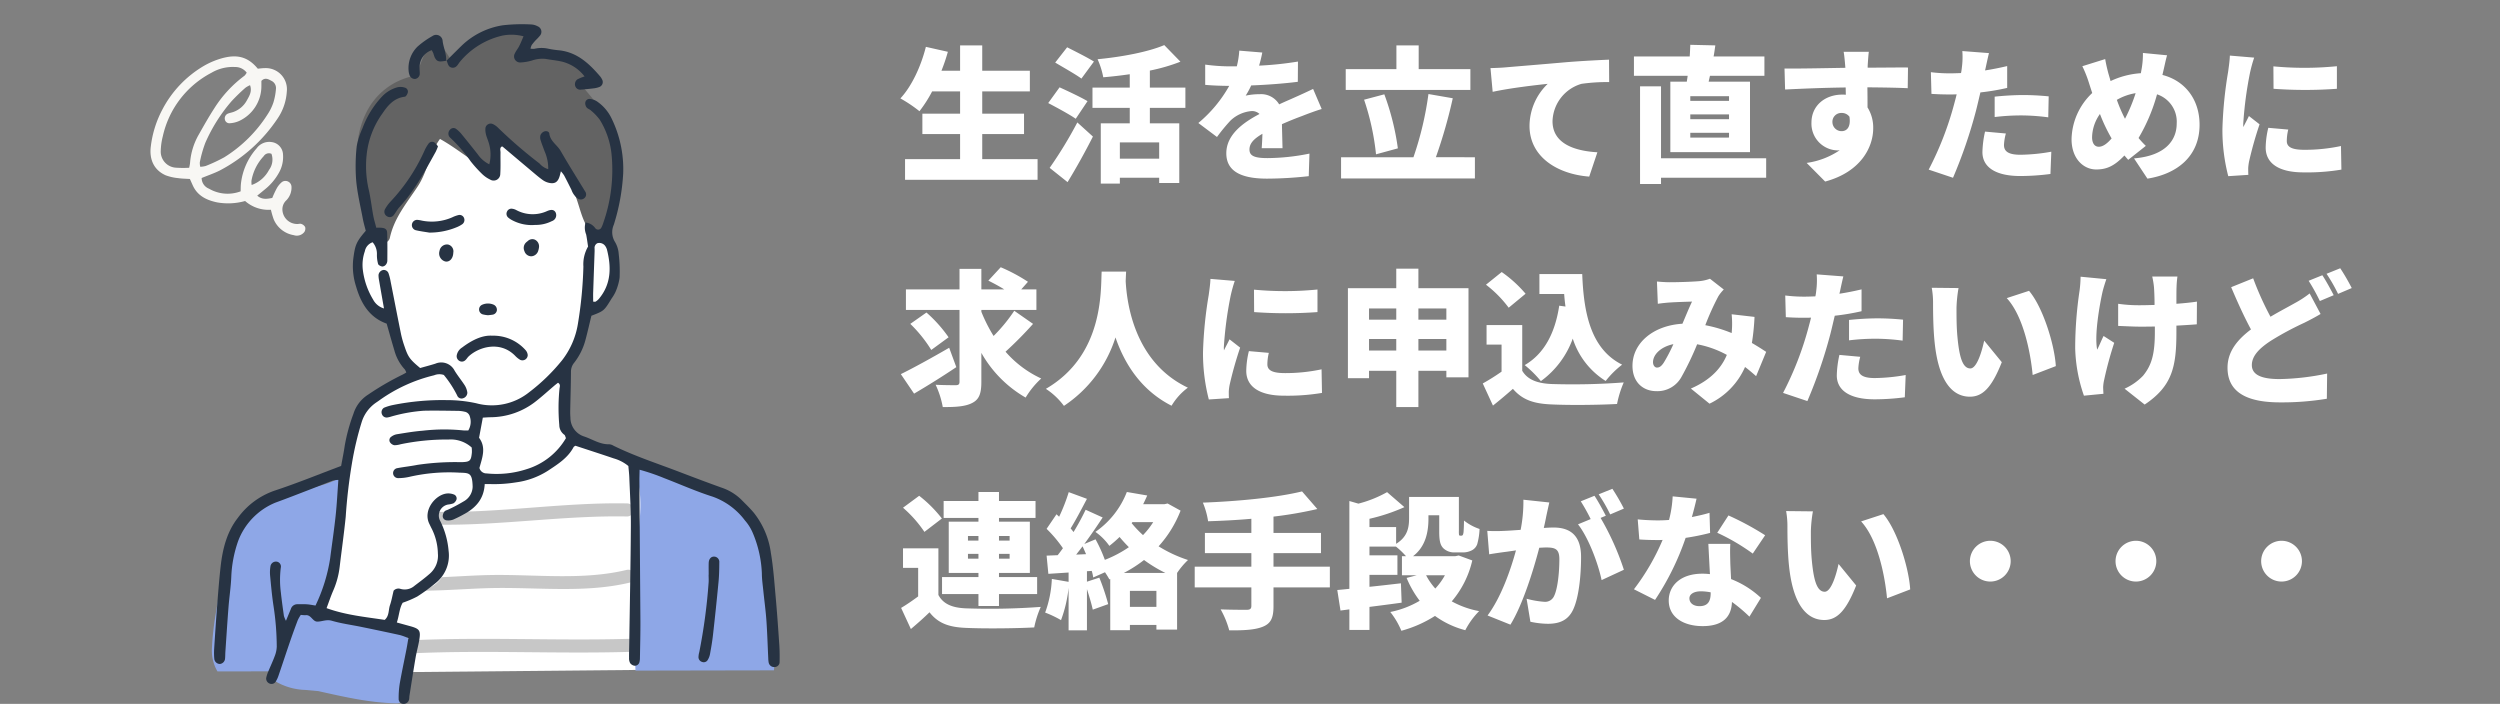<svg xmlns="http://www.w3.org/2000/svg" xmlns:xlink="http://www.w3.org/1999/xlink" width="515" height="145" viewBox="0 0 515 145"><rect x="0" y="0" width="515" height="145" fill="#808080" stroke="none"/><defs><clipPath id="a"><rect width="515" height="145"/></clipPath><clipPath id="b"><rect width="129.61" height="140" fill="none"/></clipPath></defs><g clip-path="url(#a)"><g transform="translate(-513 -4225)"><path d="M17.34-2.22V-7.38h8.61v-4.2H17.34v-4.59h9.81v-4.26H17.34v-5.22H12.78v5.22H8.94a37.278,37.278,0,0,0,1.32-3.9L5.73-25.35C4.71-21.3,2.79-17.19.48-14.73a28.96,28.96,0,0,1,3.93,2.64,26.663,26.663,0,0,0,2.61-4.08h5.76v4.59H5.01v4.2h7.77v5.16H1.44V2.04h27.3V-2.22Zm23.01-20.1c-1.29-.81-3.93-2.13-5.52-2.94l-2.46,3.15c1.65.99,4.23,2.43,5.4,3.3Zm-1.32,8.16c-1.35-.81-4.11-2.1-5.76-2.85l-2.34,3.24c1.77.93,4.44,2.37,5.67,3.24ZM34.92,2.52c1.83-3,3.63-6.24,5.22-9.39L36.93-9.78a85.4,85.4,0,0,1-5.7,9.36ZM53.79-2.31h-8.1V-5.67h8.1Zm5.4-10.47v-4.17H51.87v-3.51a37.784,37.784,0,0,0,6.3-1.83l-3.33-3.42c-3.33,1.41-8.7,2.43-13.74,2.91a16.244,16.244,0,0,1,1.17,3.72c1.77-.15,3.63-.36,5.46-.63v2.76H40.05v4.17h7.68V-9.6H41.76V2.82h3.93V1.62h8.1V2.7h4.14V-9.6H51.87v-3.18ZM79.2-4.47c-.03-1.32-.09-3.33-.12-4.95,1.56-.69,3-1.26,4.14-1.68,1.14-.45,3-1.14,4.05-1.44L85.5-16.68c-1.26.6-2.49,1.17-3.78,1.74-1.05.48-2.01.87-3.21,1.44a4.322,4.322,0,0,0-3.96-2.1,14.3,14.3,0,0,0-2.94.3,16.943,16.943,0,0,0,1.14-2.1c3.18-.12,6.81-.39,9.6-.75l.03-4.17a68.225,68.225,0,0,1-8.01.84,26.071,26.071,0,0,0,.66-2.7l-4.74-.39a17.322,17.322,0,0,1-.51,3.24H68.61a38.613,38.613,0,0,1-5.34-.36v4.17c1.56.15,3.72.21,4.95.21a27.316,27.316,0,0,1-6.36,7.65L65.7-6.78a36.109,36.109,0,0,1,2.76-3.36,7.133,7.133,0,0,1,4.38-1.98,2.232,2.232,0,0,1,1.62.6c-3.3,1.74-6.84,4.23-6.84,8.1,0,3.96,3.51,5.22,8.4,5.22a79.947,79.947,0,0,0,8.58-.51l.15-4.65a44.272,44.272,0,0,1-8.64.93c-2.79,0-3.72-.51-3.72-1.77,0-1.2.81-2.16,2.67-3.24-.03,1.11-.09,2.22-.15,2.97Zm38.7-16.29H107.25v-4.89h-4.59v4.89H92.22v4.29H117.9ZM102.96-4.44a52.073,52.073,0,0,0-2.79-11.13L96-14.46A51.189,51.189,0,0,1,98.46-3.21Zm7.83,1.83a102.2,102.2,0,0,0,3.48-12.15l-5.01-.87a67.252,67.252,0,0,1-3.09,13.02H91.26V1.77h27.57V-2.61Zm11.25-18.36.45,4.89c3.57-.78,8.79-1.38,11.34-1.65a12.111,12.111,0,0,0-3.75,8.67c0,6.33,5.67,9.93,12.3,10.44l1.68-5.01c-5.13-.3-9.24-2.01-9.24-6.39a8.258,8.258,0,0,1,5.97-7.71,37.3,37.3,0,0,1,5.7-.36l-.03-4.62c-2.16.09-5.67.27-8.64.51-5.43.48-9.93.84-12.72,1.08C124.53-21.06,123.24-21,122.04-20.97Zm49.14,6.75H163.2v-.96h7.98Zm0,3.78H163.2v-.99h7.98Zm0,3.78H163.2v-.99h7.98ZM159.09-18.18V-3.66H175.5V-18.18h-8.52l.27-1.2h11.22v-3.99H168c.15-.75.24-1.5.36-2.28l-5.16-.12c-.03.75-.06,1.56-.12,2.4H151.59v3.99h11.07c-.06.42-.12.81-.18,1.2ZM178.83-2.4H157.17V-17.22h-4.32V2.91h4.32V1.62h21.66Zm13.65-7.41a1.812,1.812,0,0,1,1.89-1.92,1.937,1.937,0,0,1,1.62.78c.33,2.28-.66,2.97-1.62,2.97A1.888,1.888,0,0,1,192.48-9.81Zm15.57-11.28c-1.56-.03-5.55.03-8.31.03v-.33c.03-.54.15-2.37.24-2.94h-5.19c.12.57.24,1.83.33,2.97l.03.33c-3.84.06-9.09.18-12.54.15l.12,4.32c3.63-.18,8.01-.36,12.48-.42l.03,1.5a6.025,6.025,0,0,0-.75-.03c-3.45,0-6.33,2.19-6.33,5.79a5.507,5.507,0,0,0,5.28,5.7,3.261,3.261,0,0,0,.54-.03,16.1,16.1,0,0,1-6.81,2.61l3.81,3.84c7.44-2.01,9.9-7.17,9.9-10.98a7.791,7.791,0,0,0-1.17-4.29c0-1.23,0-2.73-.03-4.14,3.75.03,6.54.09,8.31.18Zm17.85,10.2a45.381,45.381,0,0,1,5.88-.33,43.13,43.13,0,0,1,5.16.39l.09-4.32c-1.8-.18-3.6-.27-5.25-.27-1.95,0-4.17.15-5.88.33Zm2.58-10.5c-1.5.36-3.03.66-4.56.9l.12-.51c.15-.69.45-2.13.69-3.06l-5.49-.42a16.18,16.18,0,0,1-.09,3.33,10.643,10.643,0,0,1-.18,1.2c-.78.03-1.59.06-2.37.06a30.915,30.915,0,0,1-3.84-.24l.12,4.47c1.02.06,2.16.12,3.69.12.48,0,.99,0,1.5-.03-.15.69-.36,1.41-.54,2.1A65.777,65.777,0,0,1,212.31-.06l5.01,1.68a98.632,98.632,0,0,0,4.74-13.83c.3-1.17.6-2.49.9-3.75a48.055,48.055,0,0,0,5.52-.93Zm-4.56,13.5a21.058,21.058,0,0,0-.54,4.23c0,3.03,2.61,4.92,7.8,4.92a48.892,48.892,0,0,0,6.21-.42l.18-4.59a37.685,37.685,0,0,1-6.36.63c-2.61,0-3.39-.78-3.39-2.01a10.791,10.791,0,0,1,.39-2.37Zm23.43,3.12c-.9,0-1.38-.78-1.38-1.95a8.538,8.538,0,0,1,1.62-4.8,34.508,34.508,0,0,0,2.4,5.04C249.06-5.4,248.19-4.77,247.35-4.77Zm7.59-11.04a33.773,33.773,0,0,1-2.19,5.28,30.928,30.928,0,0,1-1.68-3.9A11.364,11.364,0,0,1,254.94-15.81Zm5.67-4.41c.21-.84.54-2.52.81-3.39l-4.98-.48a17.764,17.764,0,0,1-.24,3.15c-.06.33-.12.66-.18,1.02a17.182,17.182,0,0,0-6.24,1.62c-.15-.54-.3-1.05-.45-1.56-.24-.9-.48-1.89-.66-2.97l-4.71,1.47a23.613,23.613,0,0,1,1.32,3.3c.24.75.48,1.5.72,2.22a13.442,13.442,0,0,0-4.26,9.51c0,4.05,2.49,6.24,5.07,6.24,2.19,0,3.75-.72,5.82-2.88l.78.9,3.63-2.88a19.547,19.547,0,0,1-1.5-1.62,36.447,36.447,0,0,0,3.81-9,5.937,5.937,0,0,1,4.05,6.03c0,3.21-2.07,6.6-8.79,7.17l2.76,4.17c6.09-.96,10.74-4.59,10.74-11.1,0-5.28-3.06-9.09-7.65-10.26Zm22.71-1.11.03,4.62a90.224,90.224,0,0,0,13.05,0v-4.65A67.885,67.885,0,0,1,283.32-21.33ZM282.27-8.67a17.954,17.954,0,0,0-.54,4.08c0,3.15,2.58,5.1,7.77,5.1a42.661,42.661,0,0,0,7.83-.57l-.09-4.86a35.589,35.589,0,0,1-7.5.78c-2.43,0-3.66-.48-3.66-1.8a10.044,10.044,0,0,1,.3-2.37Zm-7.92-14.88c-.03,1.11-.24,2.46-.36,3.36a84.455,84.455,0,0,0-1.17,11.7,37.854,37.854,0,0,0,1.2,9.78l4.14-.27c-.03-.48-.03-1.02-.03-1.35a9.528,9.528,0,0,1,.18-1.41,76.777,76.777,0,0,1,2.16-7.65l-2.19-1.71c-.39.84-.75,1.44-1.14,2.28a5.54,5.54,0,0,1-.03-.69,77.3,77.3,0,0,1,1.41-10.59,29.286,29.286,0,0,1,.84-3.03ZM10.53,36.64c-3.57,2.07-7.44,4.2-9.96,5.43L3.3,46.09c2.61-1.53,5.85-3.54,8.7-5.46ZM2.52,31.72a27.549,27.549,0,0,1,4.32,5.37l3.57-2.61a28.188,28.188,0,0,0-4.56-5.1Zm21.42-2.7a33.673,33.673,0,0,1-4.26,5.19,32.321,32.321,0,0,1-2.52-4.98v-.39H28.5V24.61H25.38l1.38-1.56a35.05,35.05,0,0,0-5.61-3L18.6,22.81c1.02.51,2.22,1.14,3.27,1.8H17.16V20.38h-4.5v4.23H1.62v4.23H12.66V43.63c0,.54-.21.72-.78.72-.6,0-2.46,0-4.14-.09a18.528,18.528,0,0,1,1.47,4.59c2.7.03,4.74-.12,6.12-.87,1.38-.72,1.83-1.92,1.83-4.32V37.69a24.442,24.442,0,0,0,9.12,9.21,17.847,17.847,0,0,1,3.21-3.93,21.875,21.875,0,0,1-7.35-5.52,79.008,79.008,0,0,0,5.67-5.73Zm18-8.07c-.21,3.93.45,17.22-11.49,24.15a14.532,14.532,0,0,1,3.72,3.51,26.517,26.517,0,0,0,10.62-14.1c1.8,5.25,5.16,10.83,11.55,14.07a12.827,12.827,0,0,1,3.36-3.72C48.57,39.58,47.13,27.25,46.89,22.93q.045-1.125.09-1.98Zm31.38,3.72.03,4.62a90.225,90.225,0,0,0,13.05,0V24.64A67.886,67.886,0,0,1,73.32,24.67ZM72.27,37.33a17.953,17.953,0,0,0-.54,4.08c0,3.15,2.58,5.1,7.77,5.1a42.661,42.661,0,0,0,7.83-.57l-.09-4.86a35.59,35.59,0,0,1-7.5.78c-2.43,0-3.66-.48-3.66-1.8a10.044,10.044,0,0,1,.3-2.37ZM64.35,22.45c-.03,1.11-.24,2.46-.36,3.36a84.452,84.452,0,0,0-1.17,11.7,37.853,37.853,0,0,0,1.2,9.78l4.14-.27c-.03-.48-.03-1.02-.03-1.35a9.528,9.528,0,0,1,.18-1.41,76.771,76.771,0,0,1,2.16-7.65L68.28,34.9c-.39.84-.75,1.44-1.14,2.28a5.545,5.545,0,0,1-.03-.69A77.294,77.294,0,0,1,68.52,25.9a29.274,29.274,0,0,1,.84-3.03Zm42.84,14.76V34.84h5.76v2.37Zm-10.17,0V34.84h5.61v2.37Zm5.61-8.67v2.31H97.02V28.54Zm10.32,0v2.31h-5.76V28.54Zm-5.76-4.17V20.35h-4.56v4.02H92.67V42.91h4.35V41.38h5.61v7.47h4.56V41.38h5.76v1.35h4.56V24.37Zm29.01,3.6c-.84,5.55-3.03,9.87-7.11,12.24a23.125,23.125,0,0,1,3.33,3.3,18.544,18.544,0,0,0,6.57-8.76,16.062,16.062,0,0,0,6.78,8.73,18.9,18.9,0,0,1,3.39-3.36c-6.39-3.18-7.92-10.47-8.22-18.66h-8.82v4.11h5.1c.06.87.15,1.74.27,2.58Zm-6.93-2.46a25.669,25.669,0,0,0-4.92-4.47l-3.24,2.61a23.919,23.919,0,0,1,4.68,4.74Zm-.69,6.45h-7.35v4.02h3.09v5.58a43,43,0,0,1-3.87,2.43l2.1,4.56c1.62-1.29,2.88-2.37,4.11-3.45,1.98,2.31,4.35,3.06,7.92,3.21,3.75.18,9.72.12,13.53-.09a21.947,21.947,0,0,1,1.38-4.44,139.411,139.411,0,0,1-14.82.33c-2.94-.12-4.98-.87-6.09-2.73Zm27.75,8.76c-.45,0-.81-.48-.81-1.11,0-1.5,1.5-3.15,4.2-3.72a33.315,33.315,0,0,1-1.98,3.81C157.26,40.42,156.87,40.72,156.33,40.72Zm22.5-3.24c-.78-.51-1.8-1.17-2.94-1.83a47.088,47.088,0,0,0,.54-5.37l-4.71-.54a19.578,19.578,0,0,1,.03,3.54l-.03.33a27.875,27.875,0,0,0-5.43-1.62,52.988,52.988,0,0,1,2.7-5.97,7.959,7.959,0,0,1,1.11-1.38l-2.85-2.22a8.434,8.434,0,0,1-2.34.51c-1.44.12-4.2.21-5.97.21-.66,0-1.77-.06-2.61-.15l.18,4.59c.81-.12,1.95-.24,2.55-.27,1.35-.09,3.33-.15,4.5-.18-.57,1.17-1.26,2.88-1.98,4.56-6.03.36-10.29,3.99-10.29,8.67,0,3.33,2.13,5.22,4.95,5.22a5.652,5.652,0,0,0,5.13-2.91,60.082,60.082,0,0,0,3.24-6.75,20.415,20.415,0,0,1,6.12,2.19c-1.02,2.46-3.09,5.07-7.41,6.93l3.84,3.12a15.076,15.076,0,0,0,7.32-7.56c.81.6,1.56,1.26,2.28,1.89Zm17.07-2.37a45.381,45.381,0,0,1,5.88-.33,43.13,43.13,0,0,1,5.16.39l.09-4.32c-1.8-.18-3.6-.27-5.25-.27-1.95,0-4.17.15-5.88.33Zm2.58-10.5c-1.5.36-3.03.66-4.56.9l.12-.51c.15-.69.45-2.13.69-3.06l-5.49-.42a16.18,16.18,0,0,1-.09,3.33,10.643,10.643,0,0,1-.18,1.2c-.78.03-1.59.06-2.37.06a30.915,30.915,0,0,1-3.84-.24l.12,4.47c1.02.06,2.16.12,3.69.12.48,0,.99,0,1.5-.03-.15.69-.36,1.41-.54,2.1a65.777,65.777,0,0,1-5.22,13.41l5.01,1.68a98.632,98.632,0,0,0,4.74-13.83c.3-1.17.6-2.49.9-3.75a48.055,48.055,0,0,0,5.52-.93Zm-4.56,13.5a21.058,21.058,0,0,0-.54,4.23c0,3.03,2.61,4.92,7.8,4.92a48.892,48.892,0,0,0,6.21-.42l.18-4.59a37.685,37.685,0,0,1-6.36.63c-2.61,0-3.39-.78-3.39-2.01a10.791,10.791,0,0,1,.39-2.37Zm24.54-13.77-5.52-.06a17.6,17.6,0,0,1,.27,3.21c0,1.89.03,5.28.33,8.1.84,8.13,3.75,11.13,7.26,11.13,2.61,0,4.5-1.86,6.57-7.11l-3.63-4.44c-.42,2.01-1.47,5.73-2.85,5.73-1.71,0-2.31-2.73-2.67-6.63-.18-1.98-.18-3.93-.18-5.88A27.718,27.718,0,0,1,218.46,24.34Zm14.52.57-4.59,1.5c3.48,3.78,4.92,11.37,5.34,15.84l4.77-1.83C238.26,36.13,235.89,28.33,232.98,24.91ZM243.6,22a23.676,23.676,0,0,1-.21,2.88,80.161,80.161,0,0,0-.9,11.88,31.906,31.906,0,0,0,1.8,9.75l4.02-.39c-.03-.48-.06-1.05-.06-1.38a8.086,8.086,0,0,1,.21-1.5,74.76,74.76,0,0,1,2.07-7.62l-2.19-1.41c-.45.87-.93,2.1-1.32,2.82-.6-3,.48-9.09,1.08-11.82.15-.66.51-1.86.81-2.7Zm23.97,5.13c-1.14.18-2.61.33-4.23.45,0-1.47,0-2.82.03-3.42a19.545,19.545,0,0,1,.18-2.19h-5.19a17.54,17.54,0,0,1,.36,2.19c.06.81.12,2.19.12,3.66-1.08.03-2.16.06-3.15.06a30,30,0,0,1-4.35-.3v4.56c1.59.06,3.24.15,4.47.15.99,0,2.04,0,3.09-.03V33.4c0,4.62-.69,6.87-2.43,9a12.144,12.144,0,0,1-3.81,2.67l4.14,3.27c5.7-3.81,6.54-7.8,6.54-14.91V32.08c1.62-.09,3.09-.18,4.2-.27Zm23.22-1.68a21.246,21.246,0,0,1-3.09,2.01c-1.26.72-3.06,1.65-4.98,2.79a62.354,62.354,0,0,1-3.57-7.92l-4.53,1.83c1.32,3.12,2.7,6.15,4.08,8.7-2.73,2.07-4.83,4.5-4.83,7.89,0,5.49,4.71,7.14,10.83,7.14a56.5,56.5,0,0,0,9.63-.75l.06-5.19a50.948,50.948,0,0,1-9.81,1.14c-3.81,0-5.7-.93-5.7-2.88s1.65-3.54,3.96-5.04a63.441,63.441,0,0,1,6.87-3.69c1.2-.6,2.28-1.17,3.33-1.8Zm-.21-2.61a40.64,40.64,0,0,1,2.31,4.17l2.85-1.2c-.54-1.05-1.59-3-2.34-4.11Zm3.69-1.44a33.465,33.465,0,0,1,2.37,4.14l2.82-1.2a42.815,42.815,0,0,0-2.37-4.08ZM14.4,80.09V79.1h2.16v.99Zm0-4.68h2.16v.96H14.4Zm8.58,0v.96H20.79v-.96Zm0,4.68H20.79V79.1h2.19Zm-6.42,9.75h4.23V87.38h7.86V83.87H20.79v-.84h6.36V72.47H20.79v-.78h7.53V68.21H20.79V66.35H16.56v1.86H9.39v3.48h7.17v.78H10.44V83.03h6.12v.84H9.06v3.51h7.5ZM9.03,71.81a26.517,26.517,0,0,0-4.68-4.68L1.02,69.59a25.158,25.158,0,0,1,4.41,4.98Zm-.72,6.15H1.02v4.02H4.14v5.88c-1.17.87-2.4,1.71-3.51,2.37l2.01,4.35c1.53-1.29,2.7-2.34,3.84-3.45,1.77,2.28,4.02,3.06,7.41,3.21,3.84.18,10.23.12,14.16-.09a19.953,19.953,0,0,1,1.35-4.23,143.1,143.1,0,0,1-15.45.3c-2.82-.12-4.65-.9-5.64-2.76ZM46.5,83.03a26.569,26.569,0,0,0,4.17-2.67,28.76,28.76,0,0,0,4.41,2.67Zm1.26,6.99v-3.3h5.46v3.3Zm4.8-17.46a16.12,16.12,0,0,1-2.1,2.67,22.248,22.248,0,0,1-2.34-2.46l.15-.21ZM36.69,79.25c.42-.54.87-1.11,1.32-1.71.24.51.48,1.08.72,1.62ZM55.53,68.72l-.69.15H50.49c.3-.6.57-1.2.84-1.8l-4.2-.72a17.84,17.84,0,0,1-6.48,8.22,11.936,11.936,0,0,1,2.88,2.88,24.8,24.8,0,0,0,2.1-1.83c.6.72,1.23,1.41,1.92,2.1a24.334,24.334,0,0,1-4.95,2.61,29.913,29.913,0,0,0-1.92-4.23l-2.31.96c1.32-1.8,2.64-3.72,3.78-5.46l-3.51-1.59a51.04,51.04,0,0,1-2.49,4.59c-.18-.24-.39-.51-.6-.75,1.05-1.68,2.25-3.99,3.36-6.09l-3.75-1.38a37.454,37.454,0,0,1-1.98,5.07l-.54-.51-2.04,3a26.321,26.321,0,0,1,3.36,3.99q-.54.765-1.08,1.44l-2.28.09.36,3.75,4.17-.27v1.92l-3.45-.6a22.688,22.688,0,0,1-1.38,6.93,21.913,21.913,0,0,1,3.27,1.56,27.234,27.234,0,0,0,1.56-6.66v8.76h3.78V86.36c.48,1.5.96,3.09,1.2,4.23l3.18-1.14a46.67,46.67,0,0,0-1.83-5.46l-2.55.84V82.67l.99-.06a8.517,8.517,0,0,1,.3,1.35l2.43-1.08c.36.54.69,1.08.9,1.47l.18-.06V94.82h4.05V93.74h5.46v.96h4.26V83.03a15.734,15.734,0,0,1,2.25-2.67,27.223,27.223,0,0,1-6.06-2.82,23.685,23.685,0,0,0,4.53-7.35ZM88.95,81.74H77.34V78.95h9.78V74.78H77.34V71.42a81.666,81.666,0,0,0,9.03-1.56l-3.15-3.63c-5.13,1.26-13.14,2.04-20.43,2.31a16.161,16.161,0,0,1,1.08,3.84c2.85-.09,5.88-.24,8.91-.51v2.91H63.21v4.17h9.57v2.79H61.11V86H72.78v3.81c0,.6-.27.81-.96.81-.72,0-3.3,0-5.37-.09a18.465,18.465,0,0,1,1.77,4.32c3,.03,5.31-.09,6.93-.75s2.19-1.77,2.19-4.2V86H88.95Zm23.7,1.77a13.48,13.48,0,0,1-1.98,2.73,13.052,13.052,0,0,1-1.89-2.73Zm2.85-4.08-.75.15h-8.67c2.64-2.01,3.18-5.07,3.18-7.77v-.66h2.22v3.36c0,2.07.27,2.82.84,3.42a3.216,3.216,0,0,0,2.31.87h1.71a4.011,4.011,0,0,0,1.77-.39,2.272,2.272,0,0,0,1.2-1.32,13.661,13.661,0,0,0,.48-3.12,10.625,10.625,0,0,1-3.21-1.74c0,1.11-.06,1.98-.09,2.4-.06.39-.12.57-.21.63a.341.341,0,0,1-.24.09h-.27c-.09,0-.15-.06-.21-.15a4.945,4.945,0,0,1-.03-.84V67.37H105.27v4.32c0,1.86-.24,3.84-2.67,5.34V73.58H97.11V71.87a38.277,38.277,0,0,0,7.2-2.4l-3.57-3.09a24.441,24.441,0,0,1-5.91,2.37l-1.86-.54V86.3c-.9.09-1.74.18-2.49.24l.66,4.23,1.83-.24v4.23h4.14V90.02c2.16-.27,4.44-.57,6.63-.87l-.15-3.99c-2.13.24-4.38.51-6.48.72V83.42h5.76V79.4H97.11V77.6h5.46a16.062,16.062,0,0,1,2.07,1.98h-.84v3.93h3.03l-2.07.54a21.011,21.011,0,0,0,2.7,4.71,19.452,19.452,0,0,1-6.06,2.31,16.214,16.214,0,0,1,2.28,3.87,25.164,25.164,0,0,0,6.93-3.06,18.514,18.514,0,0,0,6.24,2.94,16.065,16.065,0,0,1,2.85-3.93,18.65,18.65,0,0,1-5.64-2.01,19.775,19.775,0,0,0,4.23-8.43Zm34.02-9.66a42.821,42.821,0,0,0-2.37-4.08l-2.82,1.14a33.463,33.463,0,0,1,2.37,4.14Zm-20.7-1.83a29.825,29.825,0,0,1-.57,6.21c-1.32.09-2.55.18-3.42.21a33.085,33.085,0,0,1-3.45,0l.39,4.83c.99-.18,2.7-.42,3.66-.54.42-.06,1.08-.15,1.86-.27-1.11,4.05-3.03,9.6-5.85,13.41l4.71,1.89c2.52-4.08,4.74-11.22,5.94-15.84.54-.03,1.05-.06,1.38-.06,1.86,0,2.76.27,2.76,2.43,0,2.76-.36,6.15-1.11,7.62a2.014,2.014,0,0,1-2.01,1.14,18.853,18.853,0,0,1-3.63-.63l.78,4.74a17.643,17.643,0,0,0,3.6.42c2.43,0,4.17-.75,5.19-2.88,1.26-2.64,1.65-7.41,1.65-10.89,0-4.44-2.25-6.06-5.67-6.06-.54,0-1.23.03-2.01.09.18-.78.36-1.59.51-2.4.18-.84.42-1.95.63-2.85Zm16.98,3.3c-.54-1.05-1.59-3-2.34-4.11l-2.82,1.14a38.61,38.61,0,0,1,2.04,3.66l-2.61,1.08c2.16,2.76,4.14,8.04,4.86,11.49l4.59-2.13a54.594,54.594,0,0,0-4.8-10.68Zm32.82,4.02a59.306,59.306,0,0,0-7.56-4.08l-2.31,3.57a42.515,42.515,0,0,1,7.32,4.29Zm-11.46-4.62c-.99.3-2.25.6-3.63.87.42-1.5.75-2.85.96-3.78l-4.92-.48a23.619,23.619,0,0,1-.75,4.86c-.78.06-1.53.09-2.31.09-.99,0-2.76-.06-4.14-.21l.33,4.14c1.38.09,2.58.12,3.84.12.3,0,.63,0,.96-.03a46.36,46.36,0,0,1-5.91,10.17l4.35,2.19a55.1,55.1,0,0,0,6.3-12.78,47.319,47.319,0,0,0,5.04-1.02Zm.24,16.53c0,1.65-.54,2.7-2.31,2.7-1.26,0-2.07-.66-2.07-1.62,0-.84.9-1.44,2.37-1.44a10.861,10.861,0,0,1,2.01.21Zm-.48-10.14c.09,1.68.21,4.11.33,6.24a13.217,13.217,0,0,0-1.56-.09c-4.59,0-6.93,2.55-6.93,5.52,0,3.45,3.06,5.28,6.99,5.28,4.38,0,5.94-2.13,6.03-4.98a31.516,31.516,0,0,1,3.6,3.03l2.37-3.87a19.17,19.17,0,0,0-6.15-3.87c-.06-1.23-.12-2.4-.15-3.09-.03-1.47-.09-2.88,0-4.17Zm21.54-6.69-5.52-.06a17.6,17.6,0,0,1,.27,3.21c0,1.89.03,5.28.33,8.1.84,8.13,3.75,11.13,7.26,11.13,2.61,0,4.5-1.86,6.57-7.11l-3.63-4.44c-.42,2.01-1.47,5.73-2.85,5.73-1.71,0-2.31-2.73-2.67-6.63-.18-1.98-.18-3.93-.18-5.88A27.718,27.718,0,0,1,188.46,70.34Zm14.52.57-4.59,1.5c3.48,3.78,4.92,11.37,5.34,15.84l4.77-1.83C208.26,82.13,205.89,74.33,202.98,70.91ZM220.8,80.6a4.2,4.2,0,1,0,4.2-4.2A4.212,4.212,0,0,0,220.8,80.6Zm30,0a4.2,4.2,0,1,0,4.2-4.2A4.212,4.212,0,0,0,250.8,80.6Zm30,0a4.2,4.2,0,1,0,4.2-4.2A4.212,4.212,0,0,0,280.8,80.6Z" transform="translate(698 4260)" fill="#fff"/><g transform="translate(544 4230)"><path d="M190.563,192.586l-66.261.627-5.226-12.75,8.188-27.01,1.636-3.3,2.926-10.66,2.09-2.926,10.033-5.226-3.972-2.3-1.881-9.824-3.135-.627-3.762-7.107.418-6.271,2.926-2.3L135.8,104.8l3.344-12.124,6.48-12.332,28.427-.209,5.644,20.484,3.135,3.135,1.254,3.972v5.225l-1.881,3.135-3.762,1.881-1.672,7.734-2.926,4.6v11.5l1.881,3.553,15.259,5.435.418,23.2Z" transform="translate(-88.564 -59.598)" fill="#fff"/><g clip-path="url(#b)"><path d="M219.557,30.447c-.306-5.979-4.041-10.257-7.717-14.551,1.566-1.4,1.889-3.24-.366-4.8-3.433-2.373-7.985-1.324-11.919-.942a20.547,20.547,0,0,1,1.523-3.519,1.367,1.367,0,0,0-1.162-2.023c-4.391-.355-8.2,1.609-11.591,4.224-.764.586-1.5,1.216-2.249,1.824a8.2,8.2,0,0,1-.791.565,41.473,41.473,0,0,0-2.443-3.8,1.34,1.34,0,0,0-1.9,0c-1.611,1.965-2.211,4.4-3.144,6.66a1.434,1.434,0,0,0-.566-.009,13.991,13.991,0,0,0-9.64,7.5,18.053,18.053,0,0,0-1.808,6.382,10.216,10.216,0,0,0,.046,2.434c-1.161,6.35,1.689,11.638,4.14,17.4a1.355,1.355,0,0,0,2.459-.322c.872-4.166,3.5-7.239,5.785-10.709,1.98-3.008,2.427-6.84,4.558-9.735,3.482,1.932,6.485,4.59,10.015,6.453.8.425,2.158-.081,2.023-1.162-.285-2.314-.969-4.559-1.238-6.861a30.712,30.712,0,0,1,9.762,7.808,1.352,1.352,0,0,0,2.459-1.033,12.1,12.1,0,0,1-.145-2.7c1.851,2.3,3.051,5.176,4.391,7.76,1.6,3.083,1.7,6.866,4.267,9.428a1.355,1.355,0,0,0,1.9,0c3.611-4.585,3.638-10.72,3.352-16.289" transform="translate(-123.133 -3.403)" fill="#636363"/><path d="M415.416,395.353c.544-5.936-1.5-11.828-1.517-17.774-.022-5.225.059-10.563-3.5-14.815-2.793-3.336-6.942-4.875-11.043-5.984-3.691-1-7.162-4.192-11.112-4.073a1.615,1.615,0,0,0-1.012.107,3.872,3.872,0,0,0-.425.076,1.346,1.346,0,0,0,.307,2.631c1.657,5.349.242,11.451-.291,16.864-.742,7.572-.24,15.466.062,23.059l28.522-.055a.072.072,0,0,1,.006-.036" transform="translate(-286.973 -262.299)" fill="#8ea7e7"/><path d="M88.5,394.48a14.03,14.03,0,0,0-8.779-1.832c-.013-.181-.025-.362-.039-.544a43.09,43.09,0,0,1-7.851-1.269,113.229,113.229,0,0,0,5.3-28.785,1.2,1.2,0,0,0-1.49.7c-2.626,1.457-5.623,1.926-8.508,2.691a25.871,25.871,0,0,0-7.377,3.454,16.066,16.066,0,0,0-7.292,10.569c-1.211,5.876-2.745,12.016-3.024,18.021a8.522,8.522,0,0,0,1.121,5.076l12.148-.024a1.373,1.373,0,0,0,.1,2.241,12.9,12.9,0,0,0,5.872,1.594c.879.081,1.753.158,2.625.236,5.371,1.2,10.731,2.443,16.262,2.525a1.356,1.356,0,0,0,.74-2.463,4.11,4.11,0,0,0,.962-1.9c.853-3.673,3.021-7.728-.773-10.287" transform="translate(-36.763 -269.246)" fill="#8ea7e7"/><path d="M269.008,385.128c-13.067-.255-26.285,2-39.374,1.725a26.3,26.3,0,0,0,.53,2.656c12.917.174,25.929-1.942,38.844-1.69a1.346,1.346,0,0,0,0-2.691" transform="translate(-170.791 -286.424)" fill="#c7c7c7"/><path d="M261.527,438.537c-8.921,2.149-18.481.927-27.571,1.041-3.4.043-6.935.3-10.479.45a5.665,5.665,0,0,1-1.8,1.771c-.572.327-1.218.665-1.891,1.013,4.773-.03,9.586-.456,14.173-.544,9.372-.179,19.1,1.081,28.3-1.137,1.727-.416.995-3.01-.733-2.594" transform="translate(-163.464 -326.13)" fill="#c7c7c7"/><path d="M254.633,494.053c-14.882.425-29.8-.4-44.665.294a5.337,5.337,0,0,1,.326,2.677c14.76-.663,29.566.141,44.339-.28,1.731-.049,1.736-2.74,0-2.691" transform="translate(-156.164 -367.452)" fill="#c7c7c7"/><path d="M225.7,131.385c-.148.107-.314.168-.375.283-1.191,2.255-3.29,3.546-5.307,4.881a16.129,16.129,0,0,1-6.6,2.391,27.666,27.666,0,0,1-5.286.345c-.36-.014-.719,0-1.117,0-.151,3.072-1.864,4.936-4.343,6.246a23.761,23.761,0,0,1-2.174,1.082,2.973,2.973,0,0,1-1.291.149.887.887,0,0,1-.84-.877,1.631,1.631,0,0,1,.378-.97c.163-.2.512-.252.771-.385a32.841,32.841,0,0,0,3.115-1.651,3.556,3.556,0,0,0,1.9-3.049c-.081-2.9-.67-2.831-2.792-2.9a36.532,36.532,0,0,0-10.326.885,10.191,10.191,0,0,1-2.189.243,1.034,1.034,0,0,1-.229-2.051c1.374-.261,2.772-.4,4.143-.677a53.261,53.261,0,0,1,9.042-.558c1.809-.051,2.022-.248,2.194-2a6.641,6.641,0,0,0-.042-1.022,6.441,6.441,0,0,0-4.748-1.642,46.8,46.8,0,0,0-9.891.974,4.59,4.59,0,0,1-1.3.2,1.423,1.423,0,0,1-.855-.557.835.835,0,0,1,.212-1.181,2.668,2.668,0,0,1,1.177-.524c1.747-.28,3.5-.584,5.257-.723a39.082,39.082,0,0,1,8.4-.068,7.788,7.788,0,0,0,1.049.007,3.443,3.443,0,0,0,.322-2.848,1.325,1.325,0,0,0-1.073-1.007,6.439,6.439,0,0,0-1.531-.178c-2.287-.028-4.576-.08-6.862-.028a32.11,32.11,0,0,0-6.733,1.2,4.743,4.743,0,0,1-.854.2,1.022,1.022,0,0,1-1.048-.657,1.081,1.081,0,0,1,.415-1.357,10.108,10.108,0,0,1,1.894-.572,51.451,51.451,0,0,1,10.991-1,28.059,28.059,0,0,1,6.113.648,12.279,12.279,0,0,0,10.876-2.247,39.2,39.2,0,0,0,6.811-6.61,16.45,16.45,0,0,0,3.244-7.417,85.007,85.007,0,0,0,1.146-11.885,7.29,7.29,0,0,1,.964-4.126c-.141-.9-.24-1.7-.394-2.485a3.755,3.755,0,0,1-.125-2.457,2.738,2.738,0,0,1,1.991,1.15.742.742,0,0,0,1.264-.105,6.288,6.288,0,0,0,.414-1.017,32.935,32.935,0,0,0,1.679-14.164,16.8,16.8,0,0,0-2.427-7.053,10.858,10.858,0,0,0-1.819-1.9c-.261-.249-.683-.353-.889-.629a1.461,1.461,0,0,1-.271-1,.878.878,0,0,1,.965-.743,3.341,3.341,0,0,1,1.423.49,8.913,8.913,0,0,1,3.008,3.477,23.767,23.767,0,0,1,2.417,11.334,42.611,42.611,0,0,1-1.938,10.619,3.8,3.8,0,0,0,.254,3.547,5.583,5.583,0,0,1,.764,2.508,30.157,30.157,0,0,1,.179,4.854,10.921,10.921,0,0,1-.855,2.944,8,8,0,0,1-.788,1.329c-1.56,2.559-1.56,2.559-4.164,3.56-.423,1.729-.807,3.452-1.271,5.153a13.038,13.038,0,0,1-2.274,4.52,2.876,2.876,0,0,0-.667,1.814c-.014,2.654-.1,5.309-.152,7.964a13.927,13.927,0,0,0,.042,1.548,4.054,4.054,0,0,0,2.8,3.864c1.727.565,3.287,1.674,5.215,1.613a1.925,1.925,0,0,1,.826.28c4.374,2.155,9.009,3.653,13.549,5.391,2.89,1.106,5.785,2.2,8.7,3.247a10.637,10.637,0,0,1,4.122,2.5c.876.892,1.791,1.758,2.589,2.718a16.969,16.969,0,0,1,3.493,8.255c.5,2.973.711,6,.98,9,.3,3.3.529,6.612.753,9.92.08,1.175.086,2.359.064,3.537a1.021,1.021,0,0,1-.956,1.035,1.145,1.145,0,0,1-1.3-.933,5.887,5.887,0,0,1-.084-.879c-.123-2.576-.2-5.156-.377-7.727-.145-2.056-.429-4.1-.638-6.154-.119-1.173-.293-2.348-.3-3.523a23.556,23.556,0,0,0-1.859-8.366,9.515,9.515,0,0,0-1.63-2.611,14.264,14.264,0,0,0-6.65-4.9c-3.365-1.066-6.608-2.517-9.909-3.786a44.129,44.129,0,0,0-5.139-1.762c-.016.851-.046,1.575-.041,2.3q.1,14.389.209,28.777c.015,2.581-.055,5.162-.1,7.742a3.037,3.037,0,0,1-.118.869.959.959,0,0,1-1.016.69,1.381,1.381,0,0,1-.888-.554,2.035,2.035,0,0,1-.218-1.056c-.014-.959.023-1.918.037-2.877.12-8.114.283-16.228.335-24.344.021-3.317-.194-6.636-.32-9.953-.03-.8-.131-1.608-.194-2.356A8.29,8.29,0,0,0,233.606,134c-2.574-.873-5.161-1.708-7.906-2.613M206.625,125.6l-.773,4.149c1.524,2.016.639,4.14.077,6.218a1.489,1.489,0,0,0,1.484,1.124,20.028,20.028,0,0,0,8.288-.892,14.159,14.159,0,0,0,8.05-6.376c-.138-.3-.173-.585-.329-.693a2.472,2.472,0,0,1-1.043-2,40.023,40.023,0,0,1,.042-7.49c.033-.394.287-.851-.306-1.23-.255.2-.536.413-.8.64-1.235,1.049-2.432,2.144-3.705,3.144a15.2,15.2,0,0,1-9.4,3.322c-.51.007-1.02.053-1.578.084m22.727-23.89c.226,0,.4.053.5-.011a2.874,2.874,0,0,0,.663-.552c2.575-3.065,2.589-6.558,1.668-10.2a2.564,2.564,0,0,0-.4-.778,1.492,1.492,0,0,0-1.569-.5,1.066,1.066,0,0,0-.57,1.095c0,.219.012.44,0,.66q-.15,4.178-.292,8.355c-.021.637,0,1.276,0,1.927" transform="translate(-138.165 -44.566)" fill="#273343" fill-rule="evenodd"/><path d="M77.255,128.43c.254-1.409.54-2.773.739-4.151a36.932,36.932,0,0,1,1.8-6.6,7.2,7.2,0,0,1,3.032-3.945,56.511,56.511,0,0,1,7.072-4.106,8.728,8.728,0,0,0,.775-.446,2.509,2.509,0,0,0-.3-.632,9.26,9.26,0,0,1-2.126-3.834c-.553-1.832-1.061-3.676-1.612-5.6-3.562-1.273-5.285-4.156-6.293-7.628a13.624,13.624,0,0,1-.592-5.671c.381-2.891.579-3.5,2.581-5.831-.192-.77-.445-1.611-.607-2.469-.491-2.608-1.122-5.206-1.365-7.839a38.265,38.265,0,0,1,.1-7.06,15.712,15.712,0,0,1,1.205-3.775,19.167,19.167,0,0,1,4.045-6.536A6.787,6.787,0,0,1,88.9,50.413a2.9,2.9,0,0,1,1.494.09.843.843,0,0,1,.582,1.056c-.085.314-.366.787-.6.814-2.237.254-3.526,1.82-4.628,3.467a17.717,17.717,0,0,0-3.223,8.373,21.9,21.9,0,0,0,.355,7.04c.45,1.858.649,3.777,1,5.661.146.788.391,1.558.618,2.441.33,0,.605-.013.879,0,.937.05,1.332.289,1.358,1.072.066,1.915.053,3.833.038,5.75a1.332,1.332,0,0,1-.313.8,1.006,1.006,0,0,1-.731.376c-.318-.055-.783-.278-.857-.527a6.766,6.766,0,0,1-.244-1.953,3.624,3.624,0,0,0-.885-2.518,2.409,2.409,0,0,0-1.6,1.845,8.5,8.5,0,0,0-.406,3.933,15.335,15.335,0,0,0,2.1,6.014,3.679,3.679,0,0,0,2.245,1.84c-.357-2.033-.69-3.91-1.012-5.787a5.5,5.5,0,0,1-.114-1.089,1.192,1.192,0,0,1,.989-1.05,1.039,1.039,0,0,1,1.062.649,10.451,10.451,0,0,1,.437,1.7c.718,3.615,1.412,7.235,2.146,10.846a21.209,21.209,0,0,0,.725,2.551c.751,2.222,1.094,2.678,3.219,4.453,1-.284,2.063-.562,3.111-.888a3.079,3.079,0,0,1,3.978,1.417c.648,1.071,1.46,2.039,2.133,3.1a3.873,3.873,0,0,1,.5,1.432,1.226,1.226,0,0,1-.852,1.159.961.961,0,0,1-1.255-.59,22.441,22.441,0,0,0-2.737-4.2,2.835,2.835,0,0,0-2,.064,32.451,32.451,0,0,0-11.2,5.1c-.294.222-.606.419-.906.633a7.566,7.566,0,0,0-2.794,3.837,64.215,64.215,0,0,0-2.034,8.6A109.758,109.758,0,0,0,78.2,138.9c-.348,3.448-.84,6.881-1.246,10.323a17.234,17.234,0,0,1-1.325,4.884c-.5,1.142-.889,2.33-1.374,3.618,3.915,1.425,7.947,1.807,11.975,2.418.955-.814.747-2.041,1.092-3.05.33-.964.5-1.982.744-2.962a1.337,1.337,0,0,1,1.431-.371,3.076,3.076,0,0,0,2.9-.663c1.058-.8,2.127-1.592,3.121-2.467a4.893,4.893,0,0,0,1.669-4.161,11.927,11.927,0,0,0-1.269-5.111c-.177-.323-.324-.662-.488-.991-1.4-2.831,1.3-6.106,3.712-6.27a3.138,3.138,0,0,1,1.281.193.867.867,0,0,1,.6,1.053,1.527,1.527,0,0,1-.654.8,4.8,4.8,0,0,1-1.069.237,2.308,2.308,0,0,0-1.619,3.411,16.91,16.91,0,0,1,1.713,6.134,7.251,7.251,0,0,1-2.714,6.669,35.723,35.723,0,0,1-3.746,2.737,21.25,21.25,0,0,1-2.992,1.278c-.7,1.143-.721,2.622-1.213,4.07.988.272,1.76.489,2.534.7,2.2.592,2.436.909,2.059,3.072-.2,1.161-.531,2.3-.729,3.462-.446,2.613-.847,5.234-1.263,7.853-.035.217-.019.444-.06.66a1.139,1.139,0,0,1-1.225,1.017,1,1,0,0,1-.94-1.043,18.653,18.653,0,0,1,.214-3.079c.419-2.4.935-4.775,1.4-7.163.14-.716.25-1.438.391-2.256a13.78,13.78,0,0,0-1.71-.625c-2.66-.586-5.327-1.143-8-1.692-2.021-.416-4.083-.682-6.056-1.26-1.107-.324-2,.17-2.989.176s-1.273-1.454-2.414-1.325a5.936,5.936,0,0,1-.989-.066,7.638,7.638,0,0,0-.629,1.093q-.825,2.169-1.581,4.362c-.814,2.369-1.593,4.75-2.406,7.119a5.413,5.413,0,0,1-.57,1.192.992.992,0,0,1-1.163.413,1.11,1.11,0,0,1-.784-1.186,6.632,6.632,0,0,1,.4-1.257c.447-1.091.958-2.158,1.366-3.264a5.815,5.815,0,0,0,.409-1.915,56.307,56.307,0,0,0-.7-8.591c-.3-2.041-.486-4.1-.68-6.153a7.508,7.508,0,0,1,.074-1.762,1.143,1.143,0,0,1,1.226-1.023,1.022,1.022,0,0,1,.91,1.272,19.952,19.952,0,0,0,.015,5.077c.172,1.613.4,3.221.627,4.826a5.388,5.388,0,0,0,.423,1.017c.4-.959.7-1.691,1.009-2.424a1.381,1.381,0,0,1,1.324-.989c.658,0,1.317-.028,1.972.016.573.038,1.14.16,1.781.256a34.58,34.58,0,0,0,3.019-9.715c.372-2.927.814-5.846,1.128-8.778.258-2.4.373-4.822.563-7.389a5.425,5.425,0,0,0-1.143.146c-1.587.594-3.157,1.234-4.739,1.843-2.338.9-4.67,1.816-7.025,2.67a13.793,13.793,0,0,0-7.751,7.971,25.1,25.1,0,0,0-1.4,7.339c-.086,2.058-.4,4.1-.566,6.163-.242,3.084-.438,6.173-.649,9.26-.035.515-.016,1.034-.082,1.544a1.2,1.2,0,0,1-1.043.983,1.173,1.173,0,0,1-1.164-1.1,13.668,13.668,0,0,1-.026-1.989c.188-2.942.382-5.885.611-8.824.212-2.718.417-5.438.722-8.147.408-3.626,1.264-7.13,3.574-10.073a15.656,15.656,0,0,1,7.508-5.563c4.608-1.518,9.109-3.36,13.746-5.1" transform="translate(-37.982 -37.447)" fill="#273343" fill-rule="evenodd"/><path d="M24.811,57.412a7.29,7.29,0,0,1-5.321-1.8,12.881,12.881,0,0,1-5.767.282c-2.172-.455-4.057-1.357-5.029-3.536l-.573-1.283c-.793-.053-1.6-.059-2.4-.176a10.147,10.147,0,0,1-2.568-.573C.8,49.3-.308,47.122.074,44.317A21.742,21.742,0,0,1,2.45,36.765a22.487,22.487,0,0,1,8.585-9.009,16.069,16.069,0,0,1,3.642-1.539c2.912-.806,5.258-.511,7.427,2.138.44-.037.944-.119,1.448-.117a4.354,4.354,0,0,1,4.529,4.844,11.033,11.033,0,0,1-1.93,5.582A32.335,32.335,0,0,1,14.262,49.332c-1.178.589-2.437,1.014-3.723,1.541a2.371,2.371,0,0,0,1.516,2.2,7.6,7.6,0,0,0,6.517.547c.016-.5.009-.995.052-1.488a13.136,13.136,0,0,1,3.242-7.367,3.189,3.189,0,0,1,3.106-1.291A2.669,2.669,0,0,1,27.281,45.8a6.6,6.6,0,0,1-.853,4.043A11.486,11.486,0,0,1,23.587,53.2c-.5.417-1,.822-1.6,1.306,1,.864,1.989.69,3.1.475a20.571,20.571,0,0,1,.9-1.938,4.606,4.606,0,0,1,1.1-1.345,1.249,1.249,0,0,1,1.96.958,3.733,3.733,0,0,1-1.065,2.816,2.511,2.511,0,0,0-.807,1.745A3.045,3.045,0,0,0,30.2,60.346c.292.016.62-.109.87-.011a1.413,1.413,0,0,1,.79.636,1.262,1.262,0,0,1-.157,1.01,1.954,1.954,0,0,1-2.184.666,5.438,5.438,0,0,1-4.149-3.293,17.781,17.781,0,0,1-.562-1.942M7.977,48.761c.079-.446.155-.726.175-1.009A13.8,13.8,0,0,1,9.962,41.9c1.013-1.791,2.026-3.587,3.141-5.315a24.943,24.943,0,0,1,6.253-6.775,2.5,2.5,0,0,0,.463-.64,2.928,2.928,0,0,0-2.377-1.161,8.655,8.655,0,0,0-4.86,1.174A19.525,19.525,0,0,0,2.548,42.237a13.653,13.653,0,0,0-.434,3.042,3.322,3.322,0,0,0,3.042,3.463,22.17,22.17,0,0,0,2.82.02m2.274-.2a4.825,4.825,0,0,0,1.146-.175,33.4,33.4,0,0,0,3.785-1.769,28.239,28.239,0,0,0,8.887-8.77,10.678,10.678,0,0,0,1.263-2.564,12.78,12.78,0,0,0,.518-2.8,1.643,1.643,0,0,0-.939-1.633c-.637-.337-1.313-.756-2.063.015,0,.311.006.677,0,1.042a7.907,7.907,0,0,1-4.6,7.225,5.493,5.493,0,0,1-1.9.457.938.938,0,0,1-1.006-.7,1.063,1.063,0,0,1,.6-1.276c.4-.167.854-.223,1.257-.391a5.121,5.121,0,0,0,2.617-2.271c.526-.959,1.164-1.894.694-3.2a4.863,4.863,0,0,0-.961.54A38.4,38.4,0,0,0,16.7,35.054a33.711,33.711,0,0,0-5.4,8.561,24.78,24.78,0,0,0-1.138,4.015,3.086,3.086,0,0,0,.094.937m10.586,3.745a6.5,6.5,0,0,0,3.58-3.111,3.555,3.555,0,0,0,.5-3.31,1.259,1.259,0,0,0-1.594.482A9.9,9.9,0,0,0,20.8,51.437a4,4,0,0,0,.043.874" transform="translate(0 -19.204)" fill="#f8f7f4" fill-rule="evenodd"/><path d="M260.031,89.184a8.654,8.654,0,0,0-.736-3.645c-.278-.761-.586-1.513-.82-2.287a1.831,1.831,0,0,1-.045-1.069,1.43,1.43,0,0,1,.712-.732c.435-.2,1.061-.047,1.112.393.19,1.612,1.628,2.356,2.341,3.6,1.611,2.809,3.348,5.546,5.026,8.316a1.02,1.02,0,0,1-.137,1.4,1.124,1.124,0,0,1-1.426.051,3.828,3.828,0,0,1-1.249-1.78c-.5-.987-.989-1.976-1.506-2.952a7.278,7.278,0,0,0-.662-.85c-.114.451-.17.7-.242.952-.366,1.282-1.013,1.709-2.258,1.417a3.547,3.547,0,0,1-1.2-.534c-.662-.465-1.282-.99-1.9-1.511q-3.213-2.7-6.417-5.409c-.038-.032-.132,0-.214.009-.409.336-.2.8-.207,1.206-.025,1.474.047,2.953-.049,4.422a1.366,1.366,0,0,1-2.093,1.152,6.22,6.22,0,0,1-1.624-1.12,26.36,26.36,0,0,1-2.373-2.621,30.579,30.579,0,0,0-4.185-4.841,1.488,1.488,0,0,1-.28-.336,1.166,1.166,0,0,1,.249-1.4.91.91,0,0,1,1.212-.114,6.321,6.321,0,0,1,1.107,1.062c1.124,1.367,2.224,2.754,3.325,4.14a6.2,6.2,0,0,0,2.4,2.09,8.067,8.067,0,0,0-.138-4.507c-.17-.564-.418-1.108-.555-1.678a3.844,3.844,0,0,1-.1-1.3,1.092,1.092,0,0,1,1.52-.809,3.641,3.641,0,0,1,.57.334,3.544,3.544,0,0,1,.506.427,95.25,95.25,0,0,0,8.538,7.359,3.794,3.794,0,0,0,1.8,1.179" transform="translate(-178.097 -59.345)" fill="#273343" fill-rule="evenodd"/><path d="M237.66,7.584c1.089-1.081,2.168-2.173,3.27-3.241A15.691,15.691,0,0,1,249.34.207a35.12,35.12,0,0,1,5.949-.163,3.288,3.288,0,0,1,1.257.385,1.221,1.221,0,0,1,.5,1.855,10.364,10.364,0,0,1-.9.967,11.992,11.992,0,0,0-.845,1.01,3.239,3.239,0,0,0-.258.759,3.075,3.075,0,0,0,.832.027,6.334,6.334,0,0,1,2.848-.008,18.779,18.779,0,0,0,1.966.3c3.849.319,6.4,2.7,8.738,5.444a2.931,2.931,0,0,1,.35.563,1.086,1.086,0,0,1-.629,1.6,4.55,4.55,0,0,1-1.068.252c-.874.108-1.752.194-2.631.265a1.059,1.059,0,0,1-1.111-.551,1.232,1.232,0,0,1,.38-1.573,9.615,9.615,0,0,1,1.464-.593,8.421,8.421,0,0,0-4.572-3.03c-1.142-.278-2.327-.372-3.487-.587a6.55,6.55,0,0,0-2.82.352,10.115,10.115,0,0,1-2.373.389A1.245,1.245,0,0,1,251.822,6c.211-.464.54-.874.793-1.321a11.076,11.076,0,0,0,.479-1c.176-.391.336-.788.509-1.2a9.668,9.668,0,0,0-4.352-.145,16.031,16.031,0,0,0-8.841,5.511,2.063,2.063,0,0,0-.127.181c-.329.5-.673,1-1.378.918-.731-.088-.865-.706-1.06-1.262a1.239,1.239,0,0,0-.108-.193Z" transform="translate(-176.76)" fill="#273343" fill-rule="evenodd"/><path d="M442.627,431.659c0-.808-.02-1.617.006-2.424.026-.831.507-1.339,1.166-1.294a1.1,1.1,0,0,1,1.017,1.213c-.008,1.322-.03,2.649-.155,3.962q-.523,5.486-1.144,10.961c-.147,1.313-.374,2.617-.611,3.917a3.534,3.534,0,0,1-.466,1.223.944.944,0,0,1-1.143.431,1.044,1.044,0,0,1-.772-.968,4.255,4.255,0,0,1,.168-1.074,116.146,116.146,0,0,0,1.912-14.185c.056-.582.007-1.174.007-1.762Z" transform="translate(-327.64 -318.28)" fill="#273343" fill-rule="evenodd"/><path d="M199.035,95.421a11.391,11.391,0,0,1-.459,1.1c-2.212,3.99-4.35,8.027-7.481,11.419-.444.481-.749,1.089-1.155,1.609a1.01,1.01,0,0,1-1.365.3,1.085,1.085,0,0,1-.433-1.522,7.953,7.953,0,0,1,1.173-1.593,37.808,37.808,0,0,0,6.938-10.422,8.047,8.047,0,0,1,.88-1.509.894.894,0,0,1,1.2-.166,3.959,3.959,0,0,1,.7.783" transform="translate(-139.811 -70.268)" fill="#273343" fill-rule="evenodd"/><path d="M253.433,250.328a8.856,8.856,0,0,1,6.945,3.008,1.753,1.753,0,0,1,.412.981,1.09,1.09,0,0,1-1.555.982,4.6,4.6,0,0,1-1.022-.819c-3.094-3.173-7.483-1.841-9.581.1-.269.249-.448.6-.729.826a1.008,1.008,0,0,1-1.232.09,1.106,1.106,0,0,1-.5-1.141,2.408,2.408,0,0,1,1.1-1.591c1.98-1.5,4.13-2.567,6.16-2.439" transform="translate(-183.079 -186.174)" fill="#273343" fill-rule="evenodd"/><path d="M215.287,13.9l-.632.1c-1.022.155-1.4,0-1.8-.787a8.711,8.711,0,0,1-.278-.831c-.073-.19-.183-.365-.329-.647a3.648,3.648,0,0,0-2.5,3.327c-.053.505.049,1.026.032,1.537a1.117,1.117,0,0,1-.947,1.062,1.156,1.156,0,0,1-1.167-.816,3.38,3.38,0,0,1-.183-.857,6.2,6.2,0,0,1,1.859-5.011,17.637,17.637,0,0,1,3.049-2.155,1.336,1.336,0,0,1,2.085.856c.131,1.461.856,2.809.733,4.3l.077-.079" transform="translate(-154.309 -6.396)" fill="#273343" fill-rule="evenodd"/><path d="M213.707,156.928c-.827-.14-1.775-.258-2.7-.472a1.087,1.087,0,0,1,.394-2.136,7.542,7.542,0,0,1,.865.156,10.482,10.482,0,0,0,6.241-.7,6.134,6.134,0,0,1,1.231-.448.979.979,0,0,1,1.122.492,1.081,1.081,0,0,1-.3,1.377,5.958,5.958,0,0,1-.95.537,14.567,14.567,0,0,1-5.9,1.2" transform="translate(-156.316 -114.019)" fill="#273343" fill-rule="evenodd"/><path d="M292.084,151.627a8.5,8.5,0,0,1-4.824-1.037,4.193,4.193,0,0,1-.72-.5,1.022,1.022,0,0,1-.225-1.211.984.984,0,0,1,1.077-.587,2.339,2.339,0,0,1,.827.272,7.149,7.149,0,0,0,6.373.2c.9-.385,1.427-.268,1.729.282a1.292,1.292,0,0,1-.763,1.794,7.34,7.34,0,0,1-3.475.785" transform="translate(-212.87 -110.29)" fill="#273343" fill-rule="evenodd"/><path d="M303.226,174.376a3.322,3.322,0,0,1-.145.693,1.593,1.593,0,0,1-1.392,1.2,1.491,1.491,0,0,1-1.473-1.076,1.557,1.557,0,0,1,.37-1.8c.107-.1.222-.187.336-.277a1.342,1.342,0,0,1,1.418-.287,1.524,1.524,0,0,1,.887,1.541" transform="translate(-223.188 -128.472)" fill="#273343" fill-rule="evenodd"/><path d="M235.016,178.637c-.005.072-.011.145-.017.217-.1,1.085-.8,1.778-1.634,1.618a1.717,1.717,0,0,1-1.23-2.02,1.83,1.83,0,0,1,.049-.212,1.565,1.565,0,0,1,1.751-1.26,1.437,1.437,0,0,1,1.081,1.657" transform="translate(-172.634 -131.607)" fill="#273343" fill-rule="evenodd"/><path d="M265.995,226.9a7.128,7.128,0,0,1-1.053-.168,1.057,1.057,0,0,1-.149-1.995,2.933,2.933,0,0,1,2.338-.019,1.148,1.148,0,0,1,.677,1.25,1.064,1.064,0,0,1-.914.824c-.288.045-.579.07-.9.107" transform="translate(-196.462 -166.961)" fill="#273343" fill-rule="evenodd"/></g></g></g></g></svg>
